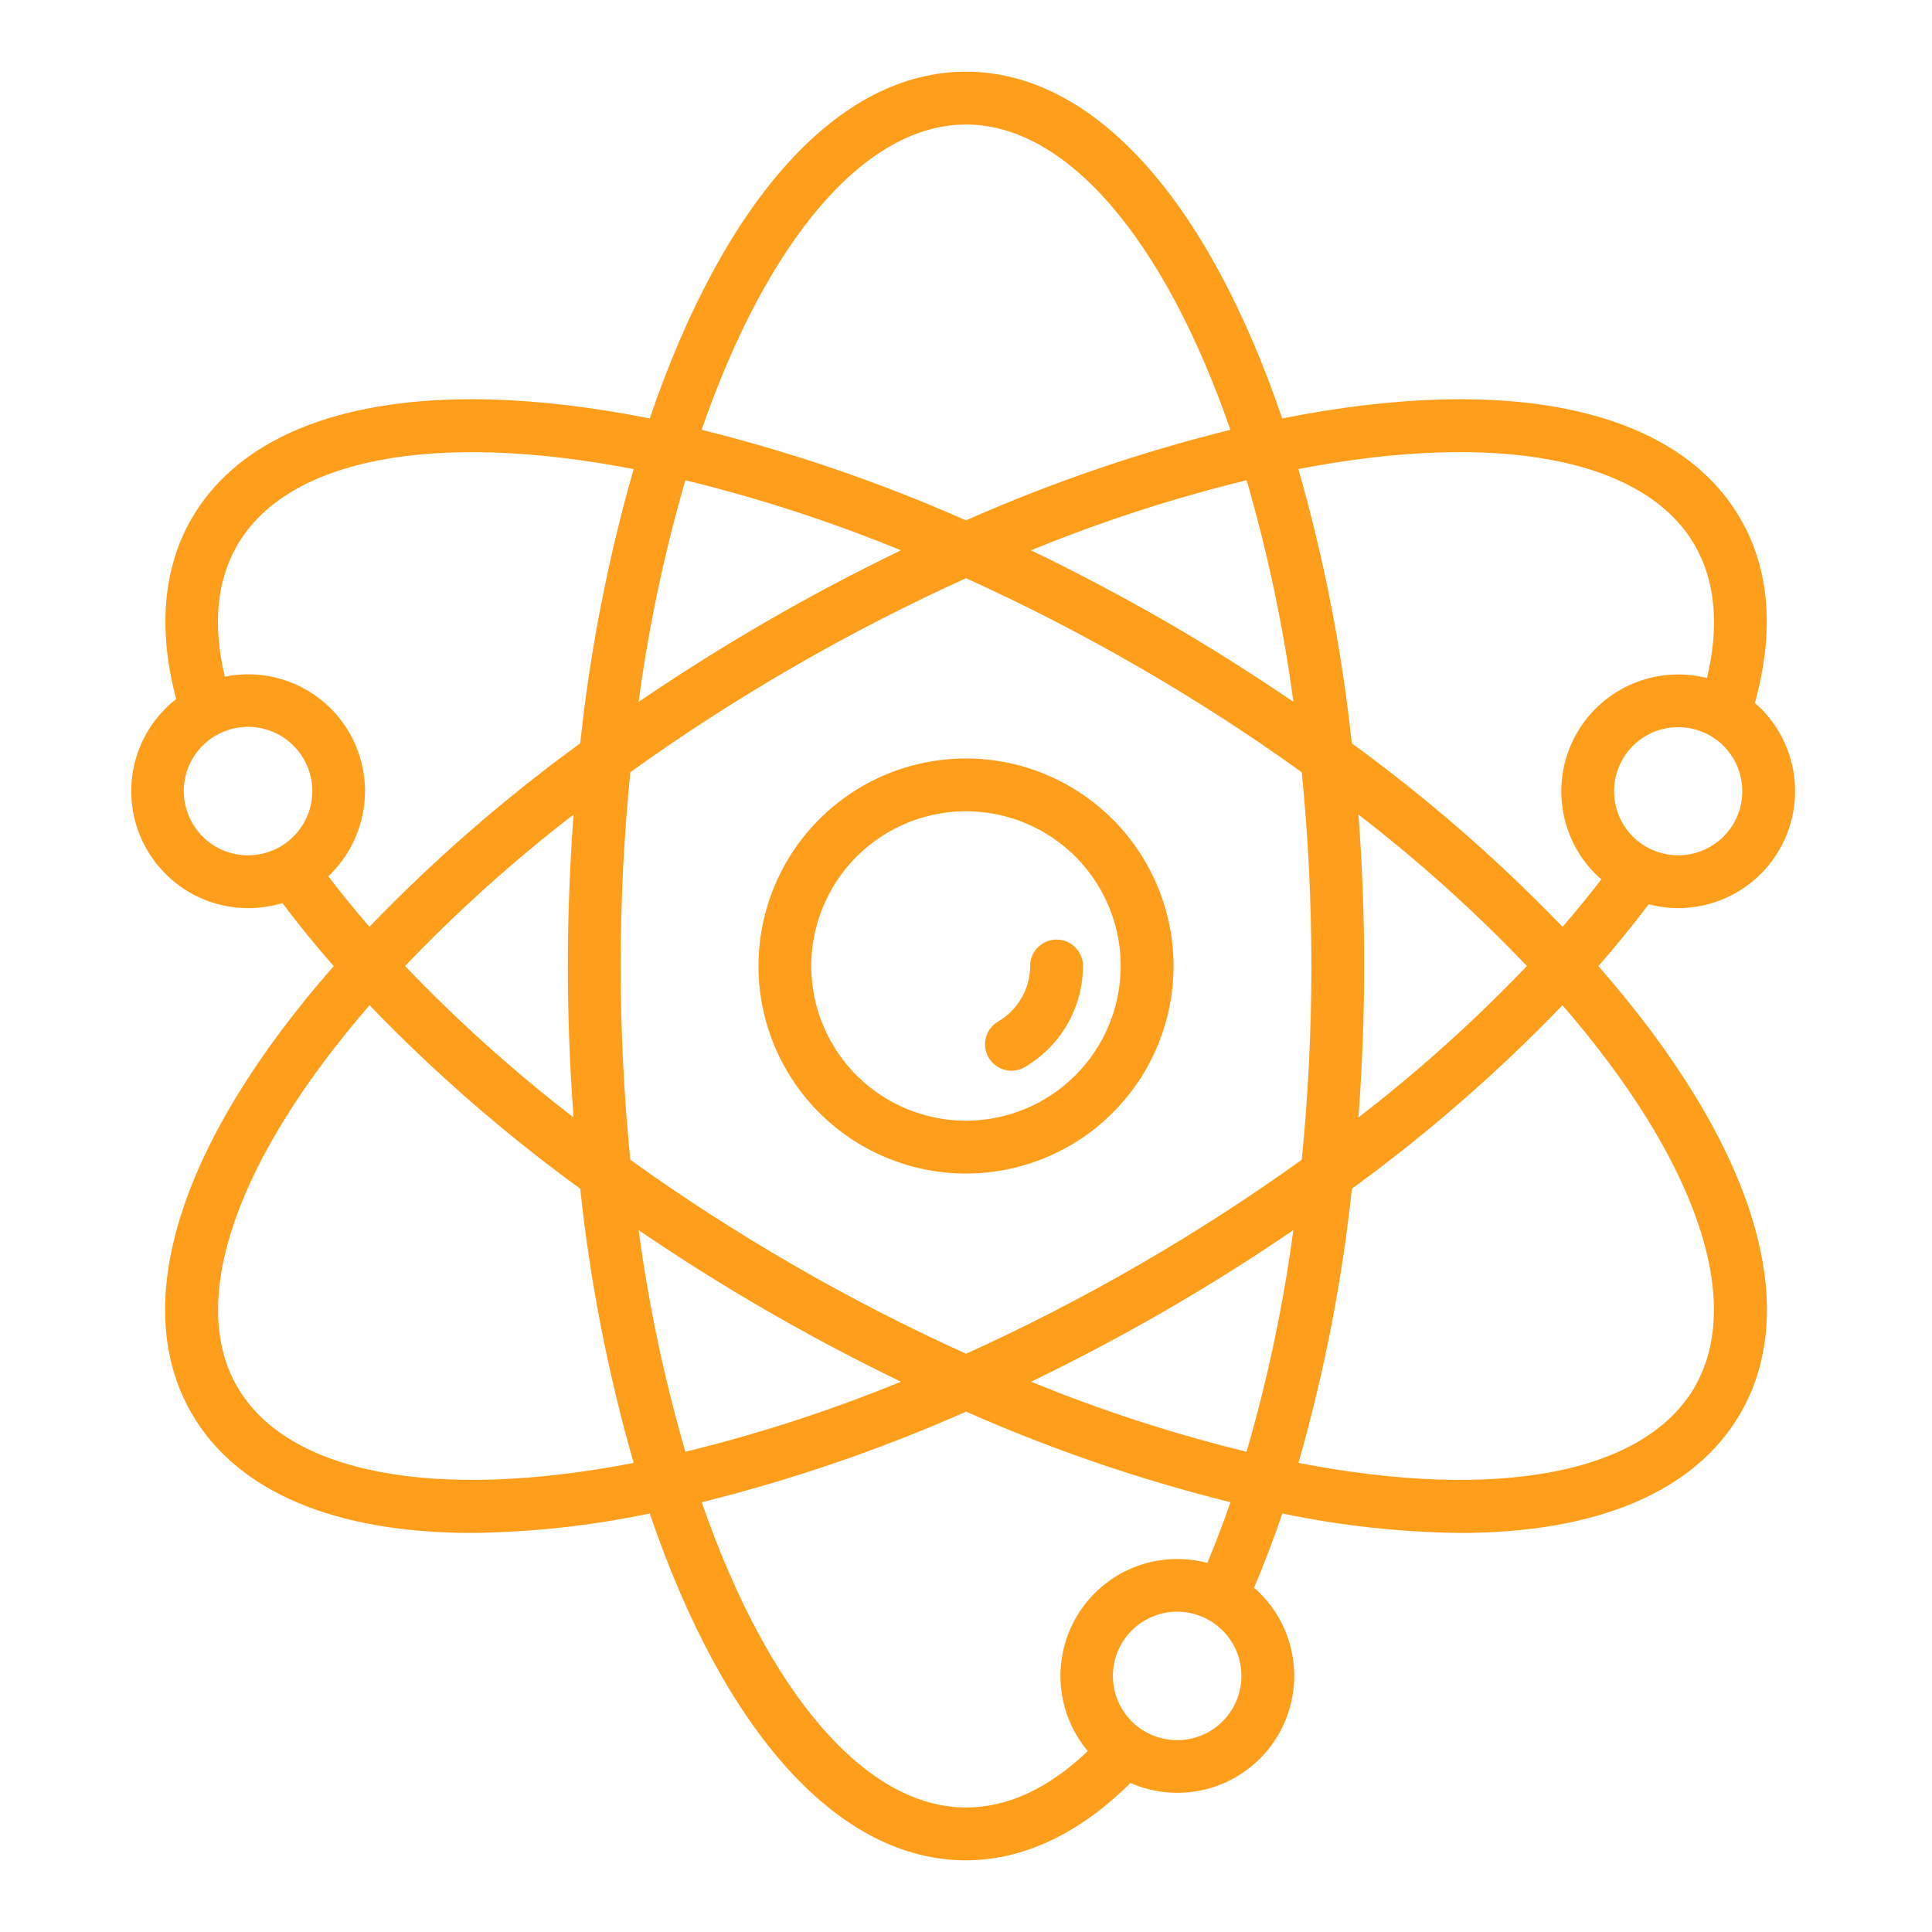 <svg width="38" height="38" viewBox="0 0 38 38" fill="none" xmlns="http://www.w3.org/2000/svg">
<path d="M19 14.918C18.193 14.918 17.403 15.157 16.732 15.606C16.061 16.055 15.538 16.692 15.229 17.438C14.92 18.184 14.839 19.005 14.996 19.796C15.154 20.588 15.543 21.316 16.113 21.886C16.684 22.457 17.412 22.846 18.204 23.004C18.995 23.161 19.816 23.08 20.562 22.771C21.308 22.462 21.945 21.939 22.394 21.268C22.843 20.597 23.082 19.807 23.082 19C23.081 17.918 22.65 16.88 21.885 16.115C21.12 15.35 20.082 14.919 19 14.918ZM19 22.043C18.398 22.043 17.81 21.864 17.309 21.53C16.809 21.196 16.419 20.721 16.189 20.165C15.958 19.608 15.898 18.997 16.015 18.406C16.133 17.816 16.423 17.274 16.848 16.848C17.274 16.423 17.816 16.133 18.406 16.015C18.997 15.898 19.608 15.958 20.164 16.189C20.721 16.419 21.196 16.809 21.53 17.309C21.864 17.81 22.043 18.398 22.043 19C22.042 19.807 21.721 20.58 21.151 21.151C20.58 21.721 19.807 22.042 19 22.043Z" fill="#FF9E1B"/>
<path d="M20.781 18.48C20.643 18.48 20.511 18.535 20.414 18.633C20.316 18.73 20.262 18.862 20.262 19C20.261 19.221 20.202 19.438 20.092 19.629C19.982 19.821 19.823 19.98 19.633 20.091C19.574 20.126 19.522 20.171 19.481 20.226C19.439 20.28 19.409 20.342 19.392 20.408C19.374 20.474 19.37 20.543 19.379 20.61C19.389 20.678 19.411 20.743 19.445 20.802C19.48 20.861 19.525 20.912 19.58 20.954C19.634 20.995 19.696 21.025 19.762 21.043C19.828 21.06 19.897 21.064 19.964 21.055C20.032 21.046 20.097 21.023 20.156 20.989C20.503 20.786 20.792 20.495 20.993 20.147C21.193 19.798 21.3 19.402 21.301 19C21.301 18.862 21.246 18.73 21.148 18.633C21.051 18.535 20.919 18.48 20.781 18.48Z" fill="#FF9E1B"/>
<path d="M32.428 17.786C32.617 17.835 32.812 17.861 33.008 17.862C33.462 17.861 33.907 17.726 34.285 17.474C34.663 17.221 34.958 16.862 35.132 16.441C35.306 16.021 35.352 15.559 35.263 15.113C35.175 14.666 34.956 14.257 34.635 13.935C34.597 13.897 34.557 13.864 34.516 13.829C34.902 12.429 34.813 11.21 34.233 10.205C32.986 8.044 29.712 7.336 25.219 8.23C23.743 3.892 21.491 1.41 19 1.41C16.509 1.41 14.257 3.892 12.78 8.231C8.286 7.335 5.013 8.044 3.766 10.205C3.204 11.176 3.106 12.395 3.464 13.749C3.041 14.081 2.747 14.549 2.633 15.074C2.52 15.599 2.593 16.148 2.842 16.624C3.09 17.1 3.497 17.475 3.992 17.683C4.487 17.89 5.04 17.919 5.554 17.762C5.862 18.172 6.199 18.587 6.563 19.002C3.544 22.447 2.52 25.636 3.766 27.795C4.661 29.347 6.598 30.151 9.283 30.151C10.458 30.137 11.629 30.009 12.779 29.768C14.257 34.107 16.508 36.59 19 36.59C20.126 36.59 21.236 36.062 22.234 35.069C22.725 35.284 23.275 35.321 23.791 35.173C24.306 35.025 24.753 34.702 25.055 34.26C25.358 33.817 25.496 33.283 25.446 32.749C25.397 32.215 25.162 31.716 24.783 31.337C24.746 31.299 24.706 31.265 24.666 31.23C24.86 30.77 25.047 30.28 25.222 29.768C26.372 30.009 27.543 30.137 28.717 30.151C31.401 30.151 33.339 29.346 34.234 27.795C35.481 25.636 34.456 22.447 31.438 19.002C31.788 18.602 32.118 18.195 32.428 17.786ZM33.9 16.454C33.663 16.69 33.342 16.823 33.008 16.823C32.673 16.823 32.352 16.69 32.116 16.454C31.939 16.278 31.819 16.053 31.771 15.808C31.722 15.564 31.747 15.31 31.843 15.08C31.938 14.849 32.1 14.652 32.307 14.514C32.514 14.375 32.758 14.302 33.008 14.302C33.257 14.302 33.501 14.375 33.708 14.514C33.916 14.652 34.077 14.849 34.173 15.08C34.268 15.31 34.293 15.564 34.245 15.808C34.196 16.053 34.076 16.278 33.9 16.454H33.9ZM33.334 10.724C33.74 11.43 33.819 12.307 33.574 13.337C33.086 13.213 32.571 13.252 32.108 13.449C31.645 13.646 31.259 13.99 31.01 14.427C30.76 14.864 30.662 15.372 30.729 15.87C30.795 16.369 31.024 16.833 31.38 17.189C31.417 17.227 31.457 17.261 31.497 17.295C31.256 17.609 31.001 17.921 30.733 18.23C29.46 16.908 28.073 15.7 26.588 14.62C26.394 12.795 26.043 10.99 25.537 9.226C29.452 8.469 32.348 9.015 33.334 10.724V10.724ZM24.518 28.554C23.073 28.201 21.656 27.741 20.28 27.176C21.166 26.748 22.049 26.282 22.915 25.782C23.787 25.278 24.632 24.746 25.438 24.195C25.241 25.669 24.933 27.126 24.518 28.554ZM13.481 28.554C13.066 27.126 12.758 25.669 12.561 24.195C13.369 24.746 14.213 25.278 15.086 25.782C15.951 26.282 16.833 26.748 17.72 27.176C16.344 27.741 14.927 28.201 13.481 28.554ZM13.481 9.446C14.927 9.799 16.344 10.259 17.72 10.824C16.834 11.252 15.951 11.718 15.085 12.219C14.213 12.724 13.368 13.256 12.56 13.806C12.758 12.332 13.066 10.874 13.481 9.446ZM11.281 21.979C10.103 21.071 8.995 20.076 7.967 19C8.995 17.925 10.103 16.929 11.281 16.021C11.208 17.001 11.169 17.999 11.169 19C11.169 20.001 11.207 20.998 11.281 21.979ZM15.606 24.882C14.481 24.233 13.405 23.536 12.397 22.811C12.273 21.567 12.208 20.288 12.208 19C12.208 17.712 12.273 16.433 12.397 15.189C13.404 14.465 14.481 13.767 15.606 13.118C16.719 12.474 17.86 11.889 19 11.373C20.141 11.89 21.282 12.475 22.395 13.118C23.52 13.767 24.596 14.464 25.604 15.189C25.728 16.433 25.793 17.712 25.793 19C25.793 20.288 25.728 21.567 25.604 22.811C24.597 23.535 23.52 24.233 22.395 24.882C21.282 25.526 20.141 26.11 19.001 26.627C17.859 26.11 16.718 25.525 15.605 24.882H15.606ZM24.519 9.445C24.934 10.873 25.242 12.33 25.439 13.804C24.631 13.253 23.787 12.72 22.916 12.216C22.049 11.718 21.167 11.252 20.279 10.824C21.656 10.259 23.073 9.799 24.518 9.446L24.519 9.445ZM26.719 16.021C27.897 16.929 29.005 17.924 30.032 19C29.005 20.075 27.897 21.071 26.719 21.979C26.792 20.999 26.831 20.001 26.831 19C26.831 17.999 26.793 17.002 26.719 16.021ZM19 2.449C20.971 2.449 22.893 4.684 24.2 8.454C22.418 8.896 20.678 9.492 19 10.235C17.321 9.492 15.581 8.896 13.8 8.454C15.107 4.684 17.029 2.449 19 2.449ZM3.987 16.454C3.78 16.248 3.651 15.976 3.621 15.685C3.592 15.394 3.665 15.102 3.827 14.858C3.989 14.615 4.231 14.436 4.511 14.351C4.79 14.265 5.091 14.28 5.361 14.392C5.631 14.503 5.855 14.705 5.993 14.963C6.131 15.221 6.175 15.518 6.118 15.805C6.061 16.092 5.907 16.35 5.681 16.536C5.455 16.721 5.171 16.823 4.879 16.823C4.713 16.823 4.549 16.791 4.396 16.728C4.242 16.665 4.103 16.572 3.986 16.454H3.987ZM6.506 13.935C6.237 13.666 5.906 13.469 5.542 13.36C5.178 13.25 4.793 13.233 4.421 13.309C4.181 12.291 4.261 11.424 4.666 10.726C5.652 9.015 8.548 8.47 12.463 9.227C11.957 10.991 11.606 12.796 11.412 14.621C9.927 15.7 8.54 16.907 7.266 18.228C6.977 17.894 6.707 17.563 6.456 17.233C6.472 17.218 6.49 17.203 6.506 17.188C6.937 16.756 7.179 16.171 7.179 15.561C7.179 14.951 6.937 14.366 6.506 13.934V13.935ZM4.665 27.275C3.681 25.568 4.656 22.786 7.268 19.772C8.541 21.094 9.928 22.301 11.412 23.38C11.606 25.205 11.957 27.01 12.463 28.774C8.547 29.531 5.652 28.985 4.666 27.275H4.665ZM24.048 33.856C23.842 34.063 23.57 34.192 23.279 34.221C22.988 34.25 22.696 34.177 22.452 34.015C22.209 33.853 22.029 33.611 21.944 33.332C21.859 33.052 21.873 32.751 21.985 32.481C22.097 32.211 22.299 31.987 22.557 31.849C22.814 31.711 23.112 31.667 23.399 31.724C23.686 31.781 23.944 31.935 24.13 32.161C24.316 32.387 24.417 32.671 24.417 32.963C24.417 33.298 24.285 33.619 24.048 33.856ZM23.158 30.663C22.72 30.663 22.291 30.788 21.922 31.023C21.552 31.259 21.258 31.595 21.073 31.991C20.888 32.388 20.82 32.83 20.877 33.264C20.934 33.698 21.114 34.107 21.396 34.442C20.624 35.177 19.82 35.551 19.001 35.551C17.031 35.551 15.108 33.316 13.802 29.547C15.583 29.104 17.323 28.508 19.002 27.765C20.681 28.508 22.421 29.104 24.202 29.547C24.057 29.964 23.905 30.363 23.747 30.741C23.554 30.69 23.356 30.664 23.156 30.663H23.158ZM33.336 27.275C32.349 28.985 29.454 29.532 25.539 28.774C26.044 27.01 26.396 25.205 26.59 23.38C28.073 22.301 29.459 21.093 30.732 19.772C33.344 22.786 34.319 25.568 33.334 27.275H33.336Z" fill="#FF9E1B"/>
</svg>
